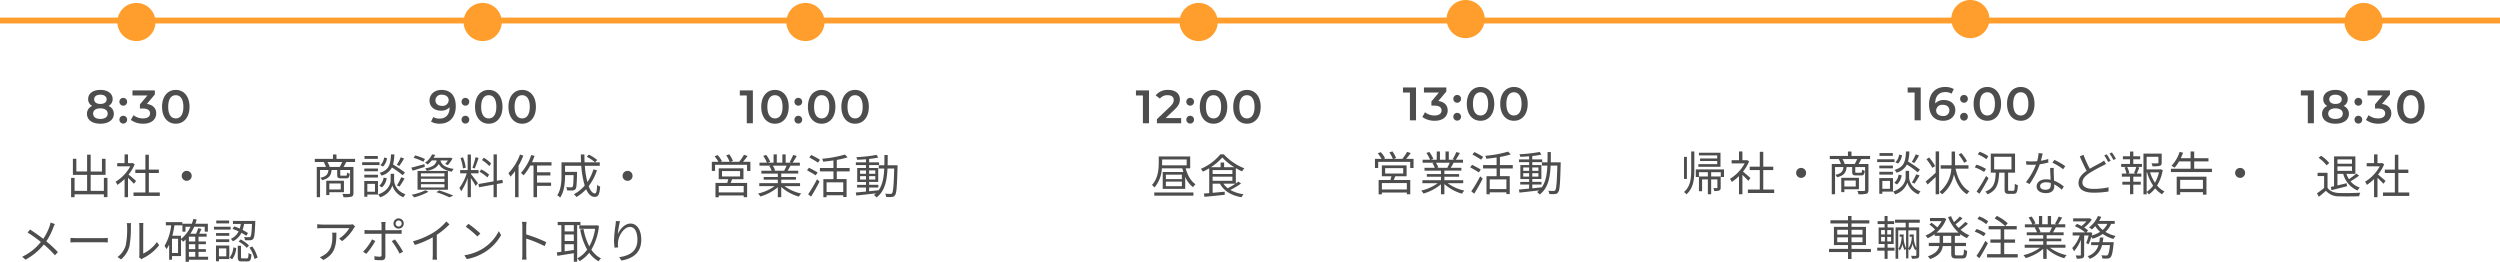 <svg xmlns="http://www.w3.org/2000/svg" width="852" height="89.216" viewBox="0 0 852 89.216">
  <g id="iview_lbox_schedule02" transform="translate(465 -16073)">
    <path id="パス_3985" data-name="パス 3985" d="M-3281,7324v852" transform="translate(-7789 12799) rotate(-90)" fill="none" stroke="#ff9e2c" stroke-width="2"/>
    <path id="パス_4867" data-name="パス 4867" d="M-47.872-3.472v2.048H-51.76V-3.472ZM-46.784-.5V-4.4h-6.032V.48h1.056V-.5ZM-51.632-9.1a8.819,8.819,0,0,0-.752-1.68h4.992a14.93,14.93,0,0,1-.832,1.68Zm8.64-1.68v-1.088h-6.336v-1.5h-1.2v1.5H-56.72v1.088h3.056a12.01,12.01,0,0,1,.752,1.68h-3.136V1.2h1.12V-8.064h2.864c-.16,1.488-.736,2.224-2.752,2.64a2.88,2.88,0,0,1,.576.832c2.336-.56,3.056-1.552,3.248-3.472h1.9v1.6c0,.992.272,1.248,1.392,1.248h1.648c.848,0,1.136-.32,1.248-1.6a2.371,2.371,0,0,1-.912-.368c-.048.944-.112,1.056-.464,1.056h-1.392c-.4,0-.464-.032-.464-.352V-8.064h3.344V-.256c0,.256-.08.336-.352.336-.288.016-1.248.032-2.288-.016a4.119,4.119,0,0,1,.4,1.152,10.306,10.306,0,0,0,2.72-.192c.512-.192.672-.576.672-1.28V-9.1h-3.376c.288-.48.608-1.072.912-1.68ZM-27.424-12.4a15.216,15.216,0,0,1-1.36,2.576l.88.368A24.473,24.473,0,0,0-26.3-12Zm-5.68.1A4.337,4.337,0,0,1-34.368-9.7l.912.448a4.856,4.856,0,0,0,1.344-2.864Zm7.12,5.12a37.757,37.757,0,0,0-4.064-2.752,15.636,15.636,0,0,0,.448-3.44h-1.152c-.16,3.392-.608,5.28-3.888,6.288a3.436,3.436,0,0,1,.672.928,5.562,5.562,0,0,0,3.536-2.768,31.55,31.55,0,0,1,3.664,2.64Zm-1.872,4.752A26.105,26.105,0,0,0-26.112-5.2l-1.152-.4a16.607,16.607,0,0,1-1.488,2.784Zm-5.952.288a5.294,5.294,0,0,0,1.6-3.12l-1.056-.224A4.592,4.592,0,0,1-34.752-2.7Zm-1.424-10.688h-4.544v.96h4.544Zm.576,2.1h-5.92v.976h5.92Zm-.544,2.16h-4.64v.944h4.64ZM-39.84-5.5h4.64v-.96h-4.64Zm3.632,2.16V-.656h-2.608V-3.344Zm1.024-.976h-4.672V1.04h1.04V.3h3.632Zm5.5-2.464h-1.184V-4.5c0,.912-.56,3.488-4.272,4.768a5.45,5.45,0,0,1,.7.96,6.366,6.366,0,0,0,4.16-4,6.35,6.35,0,0,0,3.744,4,9.826,9.826,0,0,1,.72-1.008C-29.12-1.008-29.68-3.616-29.68-4.5Zm14.528-4.544c-.384,1.456-1.344,2.256-3.952,2.72a3.25,3.25,0,0,1,.56.848c2.272-.448,3.456-1.2,4.08-2.384.592,1.152,1.76,2.176,4.48,2.656a3.364,3.364,0,0,1,.608-.96c-3.28-.48-4.176-1.648-4.528-2.88h2.56A6.5,6.5,0,0,1-12.32-10.1l.944.336A10.289,10.289,0,0,0-9.76-12.032l-.8-.24-.192.048h-5.472a10.143,10.143,0,0,0,.544-.992l-1.072-.176a6.948,6.948,0,0,1-2.416,2.864,3.01,3.01,0,0,1,.9.592,8.41,8.41,0,0,0,1.424-1.392Zm-5.392,8.1h8.016v1.12h-8.016Zm0-1.872h8.016V-4h-8.016Zm0-1.84h8.016v1.072h-8.016ZM-21.7-1.328h10.352V-7.744H-21.7Zm2.528-10.48a20.493,20.493,0,0,0-3.344-1.232l-.528.816A19.325,19.325,0,0,1-19.7-10.88Zm-.192,1.744c-1.632.448-3.312.928-4.464,1.2l.464,1.04c1.2-.384,2.7-.848,4.144-1.312Zm.336,8.9A18.322,18.322,0,0,1-23.712.368a9.251,9.251,0,0,1,.88.9,22.8,22.8,0,0,0,4.88-1.92Zm3.728.656a35.074,35.074,0,0,1,4.464,1.76L-9.52.656C-10.688.128-12.592-.56-14.32-1.12ZM3.376-10.3A12.334,12.334,0,0,0,.864-12.256l-.608.8A13.219,13.219,0,0,1,2.768-9.392ZM2.688-6.48A12.446,12.446,0,0,0,0-8.272l-.56.832A11.976,11.976,0,0,1,2.1-5.52Zm-4.624-5.952a29.556,29.556,0,0,1-1.056,3.6l.768.256a32.739,32.739,0,0,0,1.312-3.6ZM-5.264-8.864a14.539,14.539,0,0,0-.944-3.5l-.864.208a15.45,15.45,0,0,1,.864,3.552ZM-3.52-6.928H-.912v-1.12H-3.52v-5.28h-1.1v5.28h-2.56v1.12h2.24a16.453,16.453,0,0,1-2.5,4.976A7.173,7.173,0,0,1-6.832-.8,18.35,18.35,0,0,0-4.624-5.36V1.216h1.1v-6.56c.576.9,1.328,2.128,1.616,2.72l.784-.928C-1.472-4.1-3.072-6.208-3.52-6.7ZM7.392-3.648,7.216-4.736,5.328-4.4v-8.976H4.208v9.184L-.944-3.28l.192,1.1,4.96-.9V1.216h1.12v-4.5Zm5.824-9.68A17.812,17.812,0,0,1,9.264-6.976a5.977,5.977,0,0,1,.688,1.184,15.866,15.866,0,0,0,1.584-1.9V1.2H12.72V-9.536a24.759,24.759,0,0,0,1.632-3.424ZM23.952-9.584V-10.72H17.3c.32-.7.624-1.424.88-2.16l-1.136-.3a16.95,16.95,0,0,1-3.52,6.128,7.78,7.78,0,0,1,.928.8A17.535,17.535,0,0,0,16.72-9.584h1.1v10.8h1.2V-2.656h4.784v-1.12H19.024V-6.192h4.56V-7.3h-4.56V-9.584Zm12.016-3.008a16.379,16.379,0,0,1,2.832,1.92l.736-.816a15.262,15.262,0,0,0-2.864-1.824Zm2.272,4.32a15.845,15.845,0,0,1-2.048,4.32,28.859,28.859,0,0,1-.88-5.552H40.4v-1.168H35.232c-.048-.864-.064-1.76-.064-2.688H33.936c.016.912.032,1.808.1,2.688H27.36v4.464c0,2.064-.144,4.8-1.456,6.752a4.733,4.733,0,0,1,.992.8c1.44-2.08,1.68-5.3,1.68-7.536V-6.32h2.912c-.064,2.752-.144,3.76-.368,4-.1.144-.256.176-.48.176-.272,0-.96-.016-1.7-.08A2.473,2.473,0,0,1,29.28-1.1a18.462,18.462,0,0,0,1.9,0,1.238,1.238,0,0,0,.96-.464c.336-.416.432-1.76.512-5.344v-.512h-4.08V-9.5H34.1a31.461,31.461,0,0,0,1.168,6.736,12.768,12.768,0,0,1-3.68,2.96,6.7,6.7,0,0,1,.864.944,14.3,14.3,0,0,0,3.3-2.656C36.48.128,37.44,1.1,38.672,1.1c1.216,0,1.648-.784,1.872-3.5a2.812,2.812,0,0,1-1.024-.64c-.112,2.128-.3,2.96-.752,2.96-.816,0-1.552-.912-2.144-2.48A18.041,18.041,0,0,0,39.44-7.968Zm11.632.5a1.687,1.687,0,0,0-1.7,1.7,1.687,1.687,0,0,0,1.7,1.7,1.687,1.687,0,0,0,1.7-1.7A1.687,1.687,0,0,0,49.872-7.776Zm-92.848,18.96-.784-.752a7.9,7.9,0,0,1-1.12.1h-9.184a13.578,13.578,0,0,1-1.824-.144V11.84a17.878,17.878,0,0,1,1.824-.1h9.12a10.869,10.869,0,0,1-3.5,3.584l1.056.848a15.426,15.426,0,0,0,3.984-4.416C-43.3,11.584-43.088,11.344-42.976,11.184ZM-49.36,13.3H-50.8a9.619,9.619,0,0,1,.064,1.152c0,2.672-.352,4.944-2.832,6.464a5.511,5.511,0,0,1-1.44.72l1.184.96C-49.744,20.56-49.36,17.632-49.36,13.3Zm20.192-3.12A1.018,1.018,0,0,1-28.16,9.152a1.035,1.035,0,0,1,1.04,1.024A1.024,1.024,0,0,1-28.16,11.2,1.007,1.007,0,0,1-29.168,10.176Zm-.736,0A1.738,1.738,0,0,0-28.16,11.92a1.741,1.741,0,0,0,1.76-1.744,1.765,1.765,0,0,0-1.76-1.76A1.762,1.762,0,0,0-29.9,10.176Zm-2.672-.512h-1.5a5.8,5.8,0,0,1,.112,1.136v1.648h-4.448a11.968,11.968,0,0,1-1.36-.08v1.344c.432-.032.88-.048,1.36-.048h4.448V20.88c0,.416-.192.608-.624.608a11.381,11.381,0,0,1-1.84-.192l.112,1.28c.64.064,1.6.112,2.272.112.96,0,1.376-.432,1.376-1.28V13.664h4.24c.384,0,.864,0,1.3.032V12.368a12.277,12.277,0,0,1-1.312.08h-4.224V10.816A7.581,7.581,0,0,1-32.576,9.664Zm3.168,5.936-1.088.576a26.583,26.583,0,0,1,2.672,4.256l1.184-.656A34.324,34.324,0,0,0-29.408,15.6Zm-6.688.528-1.12-.544a17.083,17.083,0,0,1-3.056,4.192l1.1.736A23.189,23.189,0,0,0-36.1,16.128Zm12.848.1.64,1.248a31.6,31.6,0,0,0,6.1-2.608v5.92a14.842,14.842,0,0,1-.1,1.712h1.568a12.074,12.074,0,0,1-.1-1.712V14.032a26.176,26.176,0,0,0,4.32-3.568l-1.072-.992a19.064,19.064,0,0,1-4.368,3.76A26.449,26.449,0,0,1-23.248,16.224Zm18.88-5.952-.912.976A33.23,33.23,0,0,1-1.3,14.592l1.008-1.008A35.036,35.036,0,0,0-4.368,10.272Zm-1.376,10.72L-4.9,22.3a17.538,17.538,0,0,0,6.288-2.48,15.986,15.986,0,0,0,5.376-5.7L6,12.768A15.072,15.072,0,0,1,.656,18.656,16.521,16.521,0,0,1-5.744,20.992Zm19.76-.4A14.1,14.1,0,0,1,13.9,22.48h1.552c-.064-.528-.1-1.392-.1-1.888,0-.464,0-2.88-.016-5.28a41.947,41.947,0,0,1,6.288,2.576l.544-1.36a51.139,51.139,0,0,0-6.832-2.64V11.28c0-.48.064-1.168.112-1.664H13.888a10.1,10.1,0,0,1,.128,1.664Zm17.536-7.744h-3.12V10.72h3.12Zm-3.12,4.368h3.12v1.968c-1.072.16-2.144.32-3.12.448Zm3.12-1.088h-3.12V13.9h3.12Zm2.272-5.408v-1.1h-7.76v1.1h1.248v9.072c-.576.08-1.1.144-1.552.192l.208,1.2c1.52-.256,3.568-.56,5.584-.9v2.9H32.7V10.72Zm5.536.032-.224.048H33.424v1.168h5.392a17.554,17.554,0,0,1-1.984,5.984,20.608,20.608,0,0,1-1.968-5.92l-1.136.208a22.283,22.283,0,0,0,2.384,6.832,9.761,9.761,0,0,1-3.36,2.96,4.57,4.57,0,0,1,.784.96A11.419,11.419,0,0,0,36.8,20.144a10.009,10.009,0,0,0,3.184,2.9,4.958,4.958,0,0,1,.848-.976,8.887,8.887,0,0,1-3.3-2.976,19.459,19.459,0,0,0,2.592-8.112ZM47.3,9.376l-1.408-.048c-.032.432-.064.9-.128,1.376a42.28,42.28,0,0,0-.5,5.168,19.485,19.485,0,0,0,.176,2.544l1.232-.1a7.457,7.457,0,0,1-.032-1.968c.192-2.1,2.048-5.008,4.048-5.008,1.68,0,2.544,1.824,2.544,4.352,0,4.016-2.72,5.44-6.192,5.952l.752,1.152c3.968-.72,6.752-2.672,6.752-7.12,0-3.36-1.52-5.488-3.648-5.488-2.032,0-3.7,2-4.352,3.632A29.705,29.705,0,0,1,47.3,9.376Z" transform="translate(-301 16139)" fill="#4d4d4d"/>
    <path id="パス_4869" data-name="パス 4869" d="M-20.552-.432h-8.5V-2.608h8.5ZM-27.944-7.7h6.16v1.84h-6.16Zm7.312,2.768v-3.7h-8.432v3.7H-25.8c-.1.416-.24.88-.352,1.28h-4.016v4.88h1.12V.624h8.5v.592h1.168V-3.648h-5.632c.176-.4.352-.832.512-1.28Zm-.144-5.936a24.768,24.768,0,0,0,1.552-1.968l-1.232-.416a15.422,15.422,0,0,1-1.632,2.384H-25l.784-.3a10.622,10.622,0,0,0-1.248-2.24l-1.04.352a11.88,11.88,0,0,1,1.184,2.192h-3.12l.48-.224a9.942,9.942,0,0,0-1.488-2.08l-1.008.448a13.033,13.033,0,0,1,1.3,1.856h-2.256v3.12h1.1v-2.1H-19.4v2.1h1.136v-3.12ZM-5.928-9.536a14.627,14.627,0,0,1-.816,1.664l.16.048h-3.76l.512-.112a6.779,6.779,0,0,0-.8-1.6Zm4.592,6.96V-3.584H-7.752V-4.768h5.008V-5.68H-7.752V-6.848H-1.96v-.976H-5.592c.32-.48.672-1.1.992-1.712h3.2V-10.56H-3.88a22.373,22.373,0,0,0,1.408-2.3l-1.216-.32A18.152,18.152,0,0,1-4.9-10.752l.592.192H-6.248v-2.832h-1.12v2.832h-1.9v-2.832h-1.1v2.832h-1.968l.816-.3a11.028,11.028,0,0,0-1.36-2.352l-1.008.336a12.472,12.472,0,0,1,1.264,2.32h-2.544v1.024h3.9l-.56.112a6.718,6.718,0,0,1,.784,1.6h-3.488v.976H-8.92V-5.68h-4.816v.912H-8.92v1.184h-6.32v1.008h5.232A15.42,15.42,0,0,1-15.656-.048,5.1,5.1,0,0,1-14.888.96,16.079,16.079,0,0,0-8.92-2.192V1.216h1.168V-2.272a15.1,15.1,0,0,0,6.016,3.28,4.278,4.278,0,0,1,.8-1.056A14.639,14.639,0,0,1-6.648-2.576Zm6.8-8.96a29.239,29.239,0,0,0-2.992-1.648l-.656.848c.976.528,2.3,1.3,2.96,1.76Zm-.816,4.32c-.7-.448-2.032-1.152-2.96-1.616l-.656.864c.976.512,2.288,1.28,2.944,1.728ZM2.408,1.008A58.045,58.045,0,0,0,5.3-4.128L4.44-4.912A46.206,46.206,0,0,1,1.416.208ZM13.384-.56H7.7v-3.3h5.68ZM15.56-7.584V-8.736H11.176V-11.5a25.588,25.588,0,0,0,3.7-.9l-.928-.928A39.347,39.347,0,0,1,6.2-11.9,7.447,7.447,0,0,1,6.536-10.9c1.136-.112,2.336-.256,3.5-.432v2.592H5.432v1.152H10.04V-4.96H6.6V1.216H7.7V.544h5.68v.592H14.52v-6.1H11.176V-7.584Zm3.552,2.768V-5.984h2.016v1.168Zm0-3.1h2.016v1.152H19.112Zm5.184,0v1.152H22.2V-7.92Zm0,3.1H22.2V-5.984h2.1ZM28.5-9.68c.032-1.12.032-2.3.032-3.5h-1.12c0,1.216,0,2.384-.032,3.5h-1.9v1.12h1.872C27.208-5.568,26.776-2.992,25.4-1.1v-.064c-1.072.128-2.16.24-3.2.336V-2.1h3.136v-.912H22.2v-.976h3.1V-8.736H22.2V-9.744h3.392v-.928H22.2V-11.84a30.576,30.576,0,0,0,3.12-.464l-.592-.912a49.991,49.991,0,0,1-6.9.784,3.543,3.543,0,0,1,.288.88c.944-.032,1.984-.1,3.008-.176v1.056H17.672v.928h3.456v1.008H18.136v4.752h2.992v.976H18.1V-2.1h3.024V-.72c-1.312.128-2.512.24-3.472.32L17.832.64C19.624.448,22.1.176,24.52-.112a6.147,6.147,0,0,1-.688.56,4.043,4.043,0,0,1,.88.848c2.816-2.112,3.552-5.6,3.744-9.856h2.288c-.16,5.808-.352,7.92-.72,8.384a.606.606,0,0,1-.576.256c-.3,0-1.008-.016-1.776-.08a3.224,3.224,0,0,1,.336,1.12,11.038,11.038,0,0,0,1.936,0A1.262,1.262,0,0,0,31.016.528c.544-.672.688-2.9.864-9.6,0-.16.016-.608.016-.608Z" transform="translate(-191 16139)" fill="#4d4d4d"/>
    <path id="パス_4870" data-name="パス 4870" d="M1.376.688H14.72V-.4H1.376Zm9.408-5.632H5.328v-1.52h5.456Zm0,2.4H5.328V-4.1h5.456Zm-6.736-9.1h8.368v1.984H4.032c.016-.272.016-.528.016-.768Zm9.568,3.024v-4.048H2.9v2.224c0,2.208-.272,5.28-2.32,7.5a4.017,4.017,0,0,1,.88.848A11.017,11.017,0,0,0,3.968-8.624h6.976c.1.432.224.848.352,1.248H4.256v5.744H11.92V-5.744a8.4,8.4,0,0,0,2.672,3.536,4.724,4.724,0,0,1,.848-1.008C13.872-4.208,12.7-6.3,12.08-8.624ZM29.04-3.408a23.474,23.474,0,0,1-2.624,1.552A6.079,6.079,0,0,1,24.96-3.408ZM21.264-5.792H28v1.408H21.264Zm0-2.256H28V-6.7H21.264Zm3.92-.976v-1.584h-1.2v1.584h-3.3a17.945,17.945,0,0,0,3.872-3.312,18.635,18.635,0,0,0,4.08,3.312Zm4.864,4.9c-.256.192-.56.416-.88.64V-8.7A22.625,22.625,0,0,0,31.3-7.6a7.916,7.916,0,0,1,.768-1.04,18.6,18.6,0,0,1-6.992-4.768H23.9a17.3,17.3,0,0,1-6.656,4.944,4.748,4.748,0,0,1,.7.96A19.821,19.821,0,0,0,20.1-8.656V-.192c-.672.064-1.28.112-1.808.16l.176,1.1C20.288.912,22.9.656,25.392.384L25.376-.672l-4.112.384v-3.12h2.5C25.12-.864,27.664.624,31.1,1.216a4.55,4.55,0,0,1,.72-1.024A12.572,12.572,0,0,1,27.3-1.264,29.667,29.667,0,0,0,30.944-3.44Z" transform="translate(-73 16139)" fill="#4d4d4d"/>
    <path id="パス_4871" data-name="パス 4871" d="M-20.552-.432h-8.5V-2.608h8.5ZM-27.944-7.7h6.16v1.84h-6.16Zm7.312,2.768v-3.7h-8.432v3.7H-25.8c-.1.416-.24.88-.352,1.28h-4.016v4.88h1.12V.624h8.5v.592h1.168V-3.648h-5.632c.176-.4.352-.832.512-1.28Zm-.144-5.936a24.768,24.768,0,0,0,1.552-1.968l-1.232-.416a15.422,15.422,0,0,1-1.632,2.384H-25l.784-.3a10.622,10.622,0,0,0-1.248-2.24l-1.04.352a11.88,11.88,0,0,1,1.184,2.192h-3.12l.48-.224a9.942,9.942,0,0,0-1.488-2.08l-1.008.448a13.033,13.033,0,0,1,1.3,1.856h-2.256v3.12h1.1v-2.1H-19.4v2.1h1.136v-3.12ZM-5.928-9.536a14.627,14.627,0,0,1-.816,1.664l.16.048h-3.76l.512-.112a6.779,6.779,0,0,0-.8-1.6Zm4.592,6.96V-3.584H-7.752V-4.768h5.008V-5.68H-7.752V-6.848H-1.96v-.976H-5.592c.32-.48.672-1.1.992-1.712h3.2V-10.56H-3.88a22.373,22.373,0,0,0,1.408-2.3l-1.216-.32A18.152,18.152,0,0,1-4.9-10.752l.592.192H-6.248v-2.832h-1.12v2.832h-1.9v-2.832h-1.1v2.832h-1.968l.816-.3a11.028,11.028,0,0,0-1.36-2.352l-1.008.336a12.472,12.472,0,0,1,1.264,2.32h-2.544v1.024h3.9l-.56.112a6.718,6.718,0,0,1,.784,1.6h-3.488v.976H-8.92V-5.68h-4.816v.912H-8.92v1.184h-6.32v1.008h5.232A15.42,15.42,0,0,1-15.656-.048,5.1,5.1,0,0,1-14.888.96,16.079,16.079,0,0,0-8.92-2.192V1.216h1.168V-2.272a15.1,15.1,0,0,0,6.016,3.28,4.278,4.278,0,0,1,.8-1.056A14.639,14.639,0,0,1-6.648-2.576Zm6.8-8.96a29.239,29.239,0,0,0-2.992-1.648l-.656.848c.976.528,2.3,1.3,2.96,1.76Zm-.816,4.32c-.7-.448-2.032-1.152-2.96-1.616l-.656.864c.976.512,2.288,1.28,2.944,1.728ZM2.408,1.008A58.045,58.045,0,0,0,5.3-4.128L4.44-4.912A46.206,46.206,0,0,1,1.416.208ZM13.384-.56H7.7v-3.3h5.68ZM15.56-7.584V-8.736H11.176V-11.5a25.588,25.588,0,0,0,3.7-.9l-.928-.928A39.347,39.347,0,0,1,6.2-11.9,7.447,7.447,0,0,1,6.536-10.9c1.136-.112,2.336-.256,3.5-.432v2.592H5.432v1.152H10.04V-4.96H6.6V1.216H7.7V.544h5.68v.592H14.52v-6.1H11.176V-7.584Zm3.552,2.768V-5.984h2.016v1.168Zm0-3.1h2.016v1.152H19.112Zm5.184,0v1.152H22.2V-7.92Zm0,3.1H22.2V-5.984h2.1ZM28.5-9.68c.032-1.12.032-2.3.032-3.5h-1.12c0,1.216,0,2.384-.032,3.5h-1.9v1.12h1.872C27.208-5.568,26.776-2.992,25.4-1.1v-.064c-1.072.128-2.16.24-3.2.336V-2.1h3.136v-.912H22.2v-.976h3.1V-8.736H22.2V-9.744h3.392v-.928H22.2V-11.84a30.576,30.576,0,0,0,3.12-.464l-.592-.912a49.991,49.991,0,0,1-6.9.784,3.543,3.543,0,0,1,.288.88c.944-.032,1.984-.1,3.008-.176v1.056H17.672v.928h3.456v1.008H18.136v4.752h2.992v.976H18.1V-2.1h3.024V-.72c-1.312.128-2.512.24-3.472.32L17.832.64C19.624.448,22.1.176,24.52-.112a6.147,6.147,0,0,1-.688.56,4.043,4.043,0,0,1,.88.848c2.816-2.112,3.552-5.6,3.744-9.856h2.288c-.16,5.808-.352,7.92-.72,8.384a.606.606,0,0,1-.576.256c-.3,0-1.008-.016-1.776-.08a3.224,3.224,0,0,1,.336,1.12,11.038,11.038,0,0,0,1.936,0A1.262,1.262,0,0,0,31.016.528c.544-.672.688-2.9.864-9.6,0-.16.016-.608.016-.608Z" transform="translate(35 16138)" fill="#4d4d4d"/>
    <path id="パス_4872" data-name="パス 4872" d="M-85.656-12.944H-93v.912h6.224v1.04h-5.84v.864h5.84v1.056h-6.416v.912h7.536ZM-97.1-11.536h-.992v7.52h.992Zm1.456,4.544c0,2.848-.24,5.472-2.448,7.44a4.055,4.055,0,0,1,.864.768c2.352-2.16,2.656-5.056,2.656-8.208v-6.384H-95.64Zm5.68,2.128H-93V-6.32h3.04Zm-4.112-2.4v2.592H-93V.16h1.072V-3.872h1.968V1.216h1.12V-3.872h2.128V-1.1c0,.144-.032.192-.192.208-.16,0-.608,0-1.184-.016A3.324,3.324,0,0,1-87.784.1,4.384,4.384,0,0,0-86.056-.1c.384-.176.464-.464.464-.992V-4.864H-88.84V-6.32h3.28v1.648h1.1V-7.264Zm18.64,2.928c-.4-.352-1.808-1.584-2.56-2.176A14.378,14.378,0,0,0-75.912-10l-.672-.448-.208.048h-1.392v-2.976h-1.168V-10.4h-2.512v1.088h4.448a13.879,13.879,0,0,1-5.008,5.248A5.383,5.383,0,0,1-81.8-2.992a15.108,15.108,0,0,0,2.448-2V1.216h1.168V-5.408c.72.672,1.6,1.568,2.016,2.032ZM-71.08-.4V-7.04h3.408V-8.192H-71.08v-5.072h-1.184v5.072h-3.424V-7.04h3.424V-.4h-4.048V.768h8.96V-.4Zm12.9-7.376a1.687,1.687,0,0,0-1.7,1.7,1.687,1.687,0,0,0,1.7,1.7,1.687,1.687,0,0,0,1.7-1.7A1.687,1.687,0,0,0-58.184-7.776Zm18.624,4.3v2.048h-3.888V-3.472ZM-38.472-.5V-4.4H-44.5V.48h1.056V-.5ZM-43.32-9.1a8.819,8.819,0,0,0-.752-1.68h4.992a14.93,14.93,0,0,1-.832,1.68Zm8.64-1.68v-1.088h-6.336v-1.5h-1.2v1.5h-6.192v1.088h3.056A12.01,12.01,0,0,1-44.6-9.1h-3.136V1.2h1.12V-8.064h2.864c-.16,1.488-.736,2.224-2.752,2.64a2.88,2.88,0,0,1,.576.832c2.336-.56,3.056-1.552,3.248-3.472h1.9v1.6c0,.992.272,1.248,1.392,1.248h1.648c.848,0,1.136-.32,1.248-1.6a2.371,2.371,0,0,1-.912-.368c-.048.944-.112,1.056-.464,1.056h-1.392c-.4,0-.464-.032-.464-.352V-8.064h3.344V-.256c0,.256-.08.336-.352.336-.288.016-1.248.032-2.288-.016a4.119,4.119,0,0,1,.4,1.152,10.306,10.306,0,0,0,2.72-.192c.512-.192.672-.576.672-1.28V-9.1H-38.6c.288-.48.608-1.072.912-1.68ZM-19.112-12.4a15.216,15.216,0,0,1-1.36,2.576l.88.368A24.473,24.473,0,0,0-17.992-12Zm-5.68.1A4.337,4.337,0,0,1-26.056-9.7l.912.448A4.856,4.856,0,0,0-23.8-12.112Zm7.12,5.12a37.757,37.757,0,0,0-4.064-2.752,15.636,15.636,0,0,0,.448-3.44H-22.44c-.16,3.392-.608,5.28-3.888,6.288a3.436,3.436,0,0,1,.672.928A5.562,5.562,0,0,0-22.12-8.928a31.55,31.55,0,0,1,3.664,2.64Zm-1.872,4.752A26.105,26.105,0,0,0-17.8-5.2l-1.152-.4A16.607,16.607,0,0,1-20.44-2.816Zm-5.952.288a5.294,5.294,0,0,0,1.6-3.12l-1.056-.224A4.592,4.592,0,0,1-26.44-2.7ZM-26.92-12.832h-4.544v.96h4.544Zm.576,2.1h-5.92v.976h5.92Zm-.544,2.16h-4.64v.944h4.64ZM-31.528-5.5h4.64v-.96h-4.64Zm3.632,2.16V-.656H-30.5V-3.344Zm1.024-.976h-4.672V1.04h1.04V.3h3.632Zm5.5-2.464h-1.184V-4.5c0,.912-.56,3.488-4.272,4.768a5.45,5.45,0,0,1,.7.96,6.366,6.366,0,0,0,4.16-4,6.35,6.35,0,0,0,3.744,4A9.826,9.826,0,0,1-17.5.224c-3.312-1.232-3.872-3.84-3.872-4.72ZM-1.64-10.1a18.1,18.1,0,0,0-1.952-2.752l-.9.512A20.411,20.411,0,0,1-2.584-9.5Zm-10.848,1.68a17.934,17.934,0,0,0-2.064-2.9l-.928.576a17.707,17.707,0,0,1,2.016,2.96Zm.16,2.3c-1.232,1.168-2.56,2.3-3.408,2.992l.672,1.008c.816-.736,1.792-1.648,2.736-2.56V1.2h1.168V-13.408h-1.168ZM-1.144-7.52V-8.688H-5.736c.016-.336.016-.656.016-.976v-3.7H-6.888v3.7c0,.32,0,.64-.016.976h-3.712V-7.52h3.632A11.162,11.162,0,0,1-11.064.448a5.7,5.7,0,0,1,.96.752,11.348,11.348,0,0,0,4-6.72c.88,3.008,2.288,5.392,4.432,6.72A4.641,4.641,0,0,1-.808.208c-2.48-1.36-3.968-4.24-4.736-7.728Zm6.768-4.224A11.5,11.5,0,0,0,2.648-13.28l-.64.88a11.564,11.564,0,0,1,2.944,1.664Zm-.8,4.32A14.024,14.024,0,0,0,1.608-8.88l-.624.912A14.2,14.2,0,0,1,4.184-6.4Zm.032,2.4A47.188,47.188,0,0,1,1.608.272L2.6,1.04C3.608-.48,4.792-2.544,5.7-4.288Zm2.752-6.528h5.9V-7.28h-5.9ZM12.824.032c-.4,0-.464-.1-.464-.576V-6.16h2.368v-6.5H6.456v6.5h1.7C7.992-2.88,7.56-.832,4.616.272a3.774,3.774,0,0,1,.72.96C8.552-.08,9.144-2.464,9.32-6.16h1.84V-.528c0,1.232.3,1.6,1.488,1.6h1.568c1.056,0,1.36-.624,1.472-2.992a2.919,2.919,0,0,1-1.04-.464C14.6-.336,14.52.032,14.12.032ZM24.152-12.7l-1.408-.128a13.273,13.273,0,0,1-.5,2.768c-.624.048-1.232.08-1.808.08a15.092,15.092,0,0,1-1.952-.112l.08,1.2c.608.032,1.28.048,1.872.048.464,0,.944-.016,1.424-.048A23.677,23.677,0,0,1,18.44-2.912l1.232.64A28.3,28.3,0,0,0,23.16-9.024a21.7,21.7,0,0,0,2.912-.592l-.032-1.2a15.463,15.463,0,0,1-2.512.592C23.784-11.152,24.008-12.128,24.152-12.7Zm-.88,11.1c0-.736.8-1.28,1.968-1.28a5.547,5.547,0,0,1,1.648.24c.016.272.016.512.016.72,0,.88-.448,1.584-1.776,1.584C23.88-.336,23.272-.848,23.272-1.6Zm4.656-6.16H26.68c.032,1.136.112,2.72.176,4.032a7.14,7.14,0,0,0-1.568-.16c-1.808,0-3.2.928-3.2,2.4,0,1.584,1.44,2.3,3.2,2.3,1.984,0,2.8-1.04,2.8-2.32,0-.192,0-.416-.016-.672a11.959,11.959,0,0,1,2.592,1.84l.688-1.088a10.977,10.977,0,0,0-3.328-1.984c-.032-.992-.1-2.032-.112-2.624C27.9-6.608,27.9-7.1,27.928-7.76Zm3.2.432.72-1.056a24.168,24.168,0,0,0-3.728-2.128l-.656.976A18.736,18.736,0,0,1,31.128-7.328Zm6.928-4.912-1.264.528c.752,1.728,1.6,3.6,2.336,4.928C37.4-5.6,36.36-4.3,36.36-2.64c0,2.4,2.16,3.3,5.168,3.3a29.6,29.6,0,0,0,5.056-.4L46.6-1.168a23.807,23.807,0,0,1-5.12.544c-2.528,0-3.792-.832-3.792-2.16,0-1.216.9-2.272,2.384-3.232A46.623,46.623,0,0,1,44.5-8.464c.464-.24.864-.448,1.216-.656l-.64-1.168a9.992,9.992,0,0,1-1.136.752c-.88.5-2.336,1.2-3.744,2.048A36.474,36.474,0,0,1,38.056-12.24Zm7.936-.16-.864.368A16.532,16.532,0,0,1,46.44-9.808l.864-.384A22.947,22.947,0,0,0,45.992-12.4Zm1.76-.64-.848.352a16.251,16.251,0,0,1,1.344,2.208l.848-.384A18.6,18.6,0,0,0,47.752-13.04Zm8.128,7.2H53.112l.56-.16a7.767,7.767,0,0,0-.736-2.112h3.12a18.212,18.212,0,0,1-.784,2.1Zm-.848-4.88h2.336v-1.024H55.032V-13.36h-1.12v1.616H51.48v1.024h2.432v1.584H50.9v1.024h1.9l-.784.208A8.842,8.842,0,0,1,52.7-5.84H51.128V-4.8h2.784v1.728H51.288v1.008h2.624V1.184h1.12V-2.064h2.544V-3.072H55.032V-4.8h2.752V-5.84H56.2c.272-.56.592-1.328.88-2.064l-.768-.208h1.664V-9.136H55.032Zm4.544,4.448h.144a15.827,15.827,0,0,0,2.064,4.528A8.773,8.773,0,0,1,59.576.4Zm4.208,0a13.2,13.2,0,0,1-1.376,3.536,14.107,14.107,0,0,1-1.68-3.536Zm.544-1.04-.208.048H59.576v-4.3h4.016V-9.6c0,.192-.064.24-.32.256a20.545,20.545,0,0,1-2.064,0,3.417,3.417,0,0,1,.368,1.024,9.453,9.453,0,0,0,2.5-.176c.512-.176.624-.5.624-1.088v-3.072H58.488V1.232h1.088V.464a4.289,4.289,0,0,1,.752.784A9.368,9.368,0,0,0,62.472-.816,8.847,8.847,0,0,0,64.84,1.216a5.28,5.28,0,0,1,.816-.96,8.012,8.012,0,0,1-2.528-2.032A14.73,14.73,0,0,0,65.064-7.04ZM78.76-3.7V-.64H71V-3.7ZM69.816,1.376H71V.48h7.76v.864h1.2V-4.8H69.816Zm5.968-8.864V-10h4.864v-1.088H75.784v-2.3H74.552v2.3H71.208a19.244,19.244,0,0,0,.784-1.872l-1.184-.272A12.367,12.367,0,0,1,68.04-8.5c.3.16.832.48,1.072.64A12.941,12.941,0,0,0,70.632-10h3.92v2.512h-6.7v1.12H81.832v-1.12Zm15.648-.288a1.687,1.687,0,0,0-1.7,1.7,1.687,1.687,0,0,0,1.7,1.7,1.687,1.687,0,0,0,1.7-1.7A1.687,1.687,0,0,0,91.432-7.776Zm-137.3,25.312V15.888H-42.2v1.648Zm0-4.224H-42.2v1.632h-3.664Zm8.608,0v1.632H-41V13.312Zm0,4.224H-41V15.888h3.744Zm2.864,2.288H-41V18.512h4.928V12.32H-41V11.152h6.064V10.064H-41V8.624h-1.2v1.44h-5.984v1.088H-42.2V12.32H-47v6.192h4.8v1.312h-6.464V20.9H-42.2v2.368H-41V20.9h6.608Zm3.472-4.08h1.3v1.52h-1.3Zm0-2.336h1.3V14.9h-1.3Zm3.408,1.488h-1.312V13.408h1.312Zm0,2.368h-1.312v-1.52h1.312Zm-1.2.9h2.08V12.512h-2.08V11.36h2.24V10.352h-2.24V8.624h-1.024v1.728H-32.1V11.36h2.368v1.152h-2.032V18.16h2.032v1.248h-2.512v1.024h2.512v2.8h1.024v-2.8h2.352V19.408h-2.352Zm9.808,1.36a8.755,8.755,0,0,1-.848-4.608h-1.456v.768h.752A7.824,7.824,0,0,1-21.624,19.7V13.5h2.72Zm1.168-8.608V9.872h-8.432v1.04h3.632V12.5h-3.456V23.184h.912V13.5h2.672v6.128a9.587,9.587,0,0,1-.8-4.72H-24.6v.768h.7c-.16,1.856-.5,3.36-1.136,4.08a1.923,1.923,0,0,1,.464.608,5.212,5.212,0,0,0,.944-2.224,6.486,6.486,0,0,0,.736,2.112,2.5,2.5,0,0,1,.48-.416v3.232h.784v-3.28a1.707,1.707,0,0,1,.432.544,5.425,5.425,0,0,0,1.024-2.368,5.929,5.929,0,0,0,.912,2.32,3.645,3.645,0,0,1,.352-.336v1.984c0,.192-.064.256-.24.256-.208.016-.864.016-1.568-.016a4.769,4.769,0,0,1,.32.992,6.222,6.222,0,0,0,1.984-.176c.368-.176.48-.48.48-1.056V12.5H-21.5V10.912Zm10.72,6.848H-9.8V15.376h2.784Zm3.072-2.384v-.608A10.179,10.179,0,0,0-1.656,16.16a4.905,4.905,0,0,1,.816-.992,10.4,10.4,0,0,1-2.992-1.856A25.683,25.683,0,0,0-1.32,11.248l-.9-.64A19.681,19.681,0,0,1-4.5,12.672a12.822,12.822,0,0,1-1.04-1.232A21.212,21.212,0,0,0-3.192,9.424l-.9-.64a20.527,20.527,0,0,1-1.968,1.9A11.86,11.86,0,0,1-7.064,8.672l-1.024.3a13.788,13.788,0,0,0,3.568,5.3h-7.52a11.164,11.164,0,0,0,3.328-4.64L-9.5,9.248-9.7,9.3h-4.56v1.056H-10.3a11.208,11.208,0,0,1-1.488,2.112A22.249,22.249,0,0,0-13.72,10.9l-.736.624a16.96,16.96,0,0,1,1.92,1.68,11.066,11.066,0,0,1-3.248,2.08,6.436,6.436,0,0,1,.736.9,13.11,13.11,0,0,0,2.384-1.408v.608h1.68V17.76h-3.68v1.1h3.552c-.288,1.328-1.2,2.592-3.872,3.488a4.643,4.643,0,0,1,.752.944c3.136-1.088,4.08-2.72,4.336-4.432h2.88v2.56c0,1.312.352,1.664,1.7,1.664h2.1c1.168,0,1.5-.56,1.616-2.592A3.278,3.278,0,0,1-2.68,20c-.064,1.712-.144,2.032-.64,2.032H-5.144c-.544,0-.64-.1-.64-.592V18.864h3.792v-1.1H-5.784V15.376Zm9.52-4.96a11.346,11.346,0,0,0-3.04-1.68l-.64.88a11.04,11.04,0,0,1,2.992,1.776Zm-.848,4.1a13.468,13.468,0,0,0-3.12-1.472l-.624.9A13.856,13.856,0,0,1,4.072,15.52ZM4.6,17.088a47.743,47.743,0,0,1-3.024,5.12l.992.8c.944-1.488,2.064-3.456,2.9-5.136ZM11.032,21.6V17.728h3.7v-1.12h-3.7v-3.44H15.3v-1.12H11.432l.8-.976a16.524,16.524,0,0,0-3.7-2.5l-.768.9a15.21,15.21,0,0,1,3.6,2.576H5.72v1.12h4.1v3.44H6.328v1.12H9.816V21.6H5.192v1.136H15.64V21.6ZM27.32,12.464a14.627,14.627,0,0,1-.816,1.664l.16.048H22.9l.512-.112a6.779,6.779,0,0,0-.8-1.6Zm4.592,6.96V18.416H25.5V17.232H30.5V16.32H25.5V15.152h5.792v-.976H27.656c.32-.48.672-1.1.992-1.712h3.2V11.44h-2.48a22.373,22.373,0,0,0,1.408-2.3l-1.216-.32a18.152,18.152,0,0,1-1.216,2.432l.592.192H27V8.608H25.88V11.44h-1.9V8.608h-1.1V11.44H20.9l.816-.3a11.028,11.028,0,0,0-1.36-2.352l-1.008.336a12.472,12.472,0,0,1,1.264,2.32H18.072v1.024h3.9l-.56.112a6.718,6.718,0,0,1,.784,1.6H18.712v.976h5.616V16.32H19.512v.912h4.816v1.184h-6.32v1.008H23.24a15.42,15.42,0,0,1-5.648,2.528,5.1,5.1,0,0,1,.768,1.008,16.079,16.079,0,0,0,5.968-3.152v3.408H25.5V19.728a15.1,15.1,0,0,0,6.016,3.28,4.278,4.278,0,0,1,.8-1.056A14.639,14.639,0,0,1,26.6,19.424ZM46.168,11.3a6.007,6.007,0,0,1-1.552,2.064A7.1,7.1,0,0,1,42.808,11.3Zm-6.4,6.944a13.854,13.854,0,0,0,.944-2.5,4.475,4.475,0,0,1,.432.624,12.505,12.505,0,0,0,3.488-1.632,11.485,11.485,0,0,0,3.632,1.7,5.275,5.275,0,0,1,.752-1.024,10.611,10.611,0,0,1-3.472-1.392,7.429,7.429,0,0,0,1.92-2.72H48.7V10.288H43.384a12.7,12.7,0,0,0,.736-1.376l-1.136-.3a9.832,9.832,0,0,1-3.04,3.9,7.549,7.549,0,0,1,.976.688,12.765,12.765,0,0,0,1.152-1.136,9.124,9.124,0,0,0,1.648,1.952,10.6,10.6,0,0,1-2.864,1.232c.08-.288.16-.576.24-.848l-.72-.256-.176.064H39.016l.608-.688a9.191,9.191,0,0,0-1.344-.96,11.978,11.978,0,0,0,2.608-2.72l-.768-.48-.208.048H34.536v1.04h4.528a11.255,11.255,0,0,1-1.68,1.584c-.512-.272-1.056-.528-1.552-.736l-.736.768a16.329,16.329,0,0,1,3.552,2.144H34.36v1.04h2.416A12.056,12.056,0,0,1,34.2,19.536a6.293,6.293,0,0,1,.624,1.1A12.814,12.814,0,0,0,37.16,16.7V21.84c0,.176-.064.224-.256.24-.208,0-.832,0-1.52-.016a4.369,4.369,0,0,1,.368,1.088,6.278,6.278,0,0,0,2-.176c.4-.208.528-.528.528-1.136V15.248h1.536a16.677,16.677,0,0,1-.864,2.576Zm4.832-.7c.1-.512.176-1.04.224-1.584h-1.2c-.048.544-.112,1.072-.208,1.584H40.664v.992h2.5A5.485,5.485,0,0,1,39.448,22.3a3.865,3.865,0,0,1,.7.912,6.491,6.491,0,0,0,4.24-4.688H47.08c-.24,2.192-.48,3.088-.784,3.392a.677.677,0,0,1-.544.16c-.256,0-.9-.016-1.584-.08a3.111,3.111,0,0,1,.32,1.1,16.909,16.909,0,0,0,1.776.016,1.443,1.443,0,0,0,.992-.416c.464-.464.768-1.68,1.056-4.656.016-.192.032-.512.032-.512Z" transform="translate(207 16138)" fill="#4d4d4d"/>
    <path id="パス_4868" data-name="パス 4868" d="M-11.6-5.376V-.944h-4.5V-6.4h5.072v-5.472h-1.232v4.32H-16.1V-13.3h-1.216v5.744h-3.664v-4.32H-22.16V-6.4h4.848V-.944h-4.272V-5.376h-1.184V1.216h1.184V.224H-11.6v.96h1.216v-6.56ZM-.624-4.336c-.4-.352-1.808-1.584-2.56-2.176A14.377,14.377,0,0,0-1.1-10l-.672-.448-.208.048H-3.376v-2.976H-4.544V-10.4H-7.056v1.088h4.448A13.879,13.879,0,0,1-7.616-4.064a5.382,5.382,0,0,1,.624,1.072,15.108,15.108,0,0,0,2.448-2V1.216h1.168V-5.408c.72.672,1.6,1.568,2.016,2.032ZM3.728-.4V-7.04H7.136V-8.192H3.728v-5.072H2.544v5.072H-.88V-7.04H2.544V-.4H-1.5V.768h8.96V-.4Zm12.9-7.376a1.687,1.687,0,0,0-1.7,1.7,1.687,1.687,0,0,0,1.7,1.7,1.687,1.687,0,0,0,1.7-1.7A1.687,1.687,0,0,0,16.624-7.776ZM-28.288,10.352-29.76,9.84a9.178,9.178,0,0,1-.32,1.184,17.9,17.9,0,0,1-2.176,4.368c-1.264-.976-3.12-2.288-4.5-3.168l-.832,1.008a50.057,50.057,0,0,1,4.512,3.232,17.764,17.764,0,0,1-6.352,5.024l1.1,1.008a20.384,20.384,0,0,0,6.272-5.168,35.684,35.684,0,0,1,3.776,3.68l1.008-1.1a40.042,40.042,0,0,0-3.952-3.664,22.288,22.288,0,0,0,2.4-4.72A8.634,8.634,0,0,1-28.288,10.352Zm5.3,4.72V16.64c.5-.048,1.344-.08,2.224-.08h8.784c.72,0,1.392.064,1.712.08V15.072c-.352.032-.928.08-1.728.08h-8.768C-21.664,15.152-22.512,15.1-22.992,15.072ZM.384,21.664l.848.7A3.423,3.423,0,0,1,1.776,22a15.906,15.906,0,0,0,5.456-4.432L6.48,16.48a12.294,12.294,0,0,1-4.672,3.936V11.184A9.9,9.9,0,0,1,1.872,10H.4a7.594,7.594,0,0,1,.1,1.184v9.584A3.81,3.81,0,0,1,.384,21.664Zm-7.328-.08,1.2.816A8.942,8.942,0,0,0-2.9,18a35,35,0,0,0,.5-6.8c0-.48.064-.96.08-1.152H-3.792a5.894,5.894,0,0,1,.112,1.168,28.562,28.562,0,0,1-.48,6.432A7.594,7.594,0,0,1-6.944,21.584Zm24.32-1.744h2.16V21.5h-2.16Zm2.16-3.552h-2.16V14.656h2.16Zm0,2.624h-2.16v-1.7h2.16ZM13.68,20.224H11.616V15.36H13.68ZM23.92,21.5H20.656V19.84h2.512v-.928H20.656v-1.7h2.512v-.928H20.656V14.656h2.768V13.648H20.9c.24-.5.512-1.072.768-1.616l-1.12-.272a16.622,16.622,0,0,1-.72,1.888H17.872a15.236,15.236,0,0,0,1.3-2.368h3.6v1.68H23.84V10.24H19.584c.16-.448.3-.928.448-1.408L18.9,8.608a13.876,13.876,0,0,1-.528,1.632h-3.2v2.72h1.04V11.28H17.92a11.08,11.08,0,0,1-3.232,4.144V14.336h-2.96a29.662,29.662,0,0,0,.72-3.552h2.688V9.7H9.52v1.088h1.808a17.467,17.467,0,0,1-2.256,7.024,7.276,7.276,0,0,1,.672,1.1,10.365,10.365,0,0,0,.9-1.552v5.152h.976V21.264h3.072V15.632a7.63,7.63,0,0,1,.72.752c.288-.24.576-.48.848-.752v7.584h1.12v-.688H23.92Zm13.6-8.064a17.37,17.37,0,0,0-1.84-1.056,12.929,12.929,0,0,0,.5-2.064h2.7c-.128,2.96-.272,4.08-.544,4.368-.1.144-.24.176-.512.16-.256,0-.928,0-1.648-.064a2.575,2.575,0,0,1,.3,1.072,14.884,14.884,0,0,0,1.872.016,1.138,1.138,0,0,0,.944-.464c.4-.464.56-1.856.7-5.616.016-.144.016-.5.016-.5H32.384V10.32h2.688A10.825,10.825,0,0,1,34.7,11.9c-.64-.272-1.28-.544-1.872-.736L32.24,12a19.889,19.889,0,0,1,2.08.864,5.424,5.424,0,0,1-2.656,2.544,3.815,3.815,0,0,1,.7.832,6.3,6.3,0,0,0,2.912-2.9,16.1,16.1,0,0,1,1.648,1.024ZM34.32,16.3a12.382,12.382,0,0,1,2.8,2.16l.736-.784a11.306,11.306,0,0,0-2.848-2.08ZM31.088,9.168H26.7v.96h4.384Zm.5,2.1H25.92v.976h5.664Zm-.448,2.16H26.624v.944h4.512ZM26.624,16.5h4.512v-.96H26.624Zm3.5,2.16v2.688H27.616V18.656Zm1.024-.976H26.608v5.36h1.008V22.3h3.536Zm.976,4.672a6.794,6.794,0,0,0,1.36-3.824l-.96-.24a6.448,6.448,0,0,1-1.264,3.5Zm3.536-.3c-.464,0-.528-.064-.528-.464v-3.84h-1.1v3.84c0,1.184.288,1.5,1.472,1.5H37.28c1.008,0,1.3-.48,1.408-2.4a2.838,2.838,0,0,1-.992-.464c-.048,1.6-.128,1.824-.544,1.824Zm2.352-3.664a11.743,11.743,0,0,1,1.728,3.856l1.04-.432A10.953,10.953,0,0,0,38.976,18Z" transform="translate(-418 16139)" fill="#4d4d4d"/>
    <path id="パス_4885" data-name="パス 4885" d="M12.56-11.68v1.472H7.6V-11.68ZM7.6-7.776V-9.3h4.96v1.52ZM5.552-1.2c1.472-.352,3.424-.848,5.3-1.328l-.1-1.04C9.68-3.3,8.592-3.04,7.6-2.816V-6.752H9.568a8.444,8.444,0,0,0,4.9,5.68,3.949,3.949,0,0,1,.752-1.008,6.835,6.835,0,0,1-3.168-2.144,28.682,28.682,0,0,0,2.928-1.92l-.944-.688A22.806,22.806,0,0,1,11.52-4.944a9.007,9.007,0,0,1-.88-1.808h3.072V-12.7H6.448v10.16q-.6.144-1.1.24Zm-.736-9.232a11.57,11.57,0,0,0-2.784-2.48l-.864.7a12.031,12.031,0,0,1,2.72,2.544ZM4.224-7.12H.832V-6H3.056v4.048A26.717,26.717,0,0,1,.624-.128l.64,1.2C2.112.384,2.912-.3,3.68-.976A5.7,5.7,0,0,0,8.208.912c1.76.064,5.04.032,6.784-.032a5.414,5.414,0,0,1,.384-1.216C13.5-.208,9.952-.16,8.208-.224,6.368-.3,4.976-.848,4.224-2.016ZM24-4.336c-.4-.352-1.808-1.584-2.56-2.176A14.377,14.377,0,0,0,23.52-10l-.672-.448-.208.048H21.248v-2.976H20.08V-10.4H17.568v1.088h4.448a13.879,13.879,0,0,1-5.008,5.248,5.382,5.382,0,0,1,.624,1.072,15.108,15.108,0,0,0,2.448-2V1.216h1.168V-5.408c.72.672,1.6,1.568,2.016,2.032ZM28.352-.4V-7.04H31.76V-8.192H28.352v-5.072H27.168v5.072H23.744V-7.04h3.424V-.4H23.12V.768h8.96V-.4Z" transform="translate(324 16139)" fill="#4d4d4d"/>
    <path id="パス_4873" data-name="パス 4873" d="M4.48-11.36c-2.288,0-4.1,1.408-4.1,3.632,0,2.1,1.648,3.44,3.856,3.44A3.824,3.824,0,0,0,7.232-5.456v.016c0,2.544-1.328,3.856-3.44,3.856a3.809,3.809,0,0,1-2.128-.544L.9-.56A5.614,5.614,0,0,0,3.84.16c3.248,0,5.488-2.112,5.488-5.952C9.328-9.392,7.536-11.36,4.48-11.36Zm.16,5.44c-1.36,0-2.24-.736-2.24-1.9a1.944,1.944,0,0,1,2.192-1.9c1.488,0,2.32.832,2.32,1.888A2.037,2.037,0,0,1,4.64-5.92Zm7.968-.064A1.3,1.3,0,0,0,13.92-7.312,1.282,1.282,0,0,0,12.608-8.64,1.282,1.282,0,0,0,11.3-7.312,1.3,1.3,0,0,0,12.608-5.984Zm0,6.1A1.3,1.3,0,0,0,13.92-1.216a1.282,1.282,0,0,0-1.312-1.328A1.282,1.282,0,0,0,11.3-1.216,1.3,1.3,0,0,0,12.608.112ZM20.56.16c2.672,0,4.688-2.08,4.688-5.76s-2.016-5.76-4.688-5.76c-2.656,0-4.672,2.08-4.672,5.76S17.9.16,20.56.16Zm0-1.808c-1.52,0-2.576-1.248-2.576-3.952S19.04-9.552,20.56-9.552c1.536,0,2.592,1.248,2.592,3.952S22.1-1.648,20.56-1.648ZM31.952.16c2.672,0,4.688-2.08,4.688-5.76s-2.016-5.76-4.688-5.76c-2.656,0-4.672,2.08-4.672,5.76S29.3.16,31.952.16Zm0-1.808c-1.52,0-2.576-1.248-2.576-3.952s1.056-3.952,2.576-3.952c1.536,0,2.592,1.248,2.592,3.952S33.488-1.648,31.952-1.648Z" transform="translate(-319 16115)" fill="#4d4d4d"/>
    <path id="パス_4874" data-name="パス 4874" d="M.128-11.2v1.744H2.5V0h2.08V-11.2ZM12.1.16c2.672,0,4.688-2.08,4.688-5.76s-2.016-5.76-4.688-5.76c-2.656,0-4.672,2.08-4.672,5.76S9.44.16,12.1.16Zm0-1.808C10.576-1.648,9.52-2.9,9.52-5.6S10.576-9.552,12.1-9.552c1.536,0,2.592,1.248,2.592,3.952S13.632-1.648,12.1-1.648Zm7.968-4.336a1.3,1.3,0,0,0,1.312-1.328A1.282,1.282,0,0,0,20.064-8.64a1.282,1.282,0,0,0-1.312,1.328A1.3,1.3,0,0,0,20.064-5.984Zm0,6.1a1.3,1.3,0,0,0,1.312-1.328,1.282,1.282,0,0,0-1.312-1.328,1.282,1.282,0,0,0-1.312,1.328A1.3,1.3,0,0,0,20.064.112ZM28.016.16C30.688.16,32.7-1.92,32.7-5.6s-2.016-5.76-4.688-5.76c-2.656,0-4.672,2.08-4.672,5.76S25.36.16,28.016.16Zm0-1.808C26.5-1.648,25.44-2.9,25.44-5.6S26.5-9.552,28.016-9.552c1.536,0,2.592,1.248,2.592,3.952S29.552-1.648,28.016-1.648ZM39.408.16C42.08.16,44.1-1.92,44.1-5.6s-2.016-5.76-4.688-5.76c-2.656,0-4.672,2.08-4.672,5.76S36.752.16,39.408.16Zm0-1.808c-1.52,0-2.576-1.248-2.576-3.952s1.056-3.952,2.576-3.952C40.944-9.552,42-8.3,42-5.6S40.944-1.648,39.408-1.648Z" transform="translate(-213 16115)" fill="#4d4d4d"/>
    <path id="パス_4875" data-name="パス 4875" d="M.128-11.2v1.744H2.5V0h2.08V-11.2ZM10.256-1.76l2.992-2.848C14.8-6.064,15.1-7.056,15.1-8.144c0-1.984-1.568-3.216-4-3.216A5.172,5.172,0,0,0,6.848-9.5L8.3-8.384a3.161,3.161,0,0,1,2.624-1.168c1.376,0,2.08.592,2.08,1.616,0,.624-.192,1.28-1.28,2.32L7.28-1.392V0h8.256V-1.76Zm8.352-4.224A1.3,1.3,0,0,0,19.92-7.312,1.282,1.282,0,0,0,18.608-8.64,1.282,1.282,0,0,0,17.3-7.312,1.3,1.3,0,0,0,18.608-5.984Zm0,6.1A1.3,1.3,0,0,0,19.92-1.216a1.282,1.282,0,0,0-1.312-1.328A1.282,1.282,0,0,0,17.3-1.216,1.3,1.3,0,0,0,18.608.112ZM26.56.16c2.672,0,4.688-2.08,4.688-5.76s-2.016-5.76-4.688-5.76c-2.656,0-4.672,2.08-4.672,5.76S23.9.16,26.56.16Zm0-1.808c-1.52,0-2.576-1.248-2.576-3.952S25.04-9.552,26.56-9.552c1.536,0,2.592,1.248,2.592,3.952S28.1-1.648,26.56-1.648ZM37.952.16c2.672,0,4.688-2.08,4.688-5.76s-2.016-5.76-4.688-5.76c-2.656,0-4.672,2.08-4.672,5.76S35.3.16,37.952.16Zm0-1.808c-1.52,0-2.576-1.248-2.576-3.952s1.056-3.952,2.576-3.952c1.536,0,2.592,1.248,2.592,3.952S39.488-1.648,37.952-1.648Z" transform="translate(-78 16115)" fill="#4d4d4d"/>
    <path id="パス_4876" data-name="パス 4876" d="M.128-11.2v1.744H2.5V0h2.08V-11.2ZM12.192-6.576l2.72-3.232V-11.2H7.28v1.744h5.088L9.824-6.432v1.424h1.024c1.7,0,2.432.656,2.432,1.664,0,1.04-.88,1.7-2.368,1.7a5.222,5.222,0,0,1-3.28-1.1l-.9,1.616A7.036,7.036,0,0,0,10.944.16c3.008,0,4.432-1.632,4.432-3.52C15.376-5.04,14.3-6.3,12.192-6.576Zm6.416.592A1.3,1.3,0,0,0,19.92-7.312,1.282,1.282,0,0,0,18.608-8.64,1.282,1.282,0,0,0,17.3-7.312,1.3,1.3,0,0,0,18.608-5.984Zm0,6.1A1.3,1.3,0,0,0,19.92-1.216a1.282,1.282,0,0,0-1.312-1.328A1.282,1.282,0,0,0,17.3-1.216,1.3,1.3,0,0,0,18.608.112ZM26.56.16c2.672,0,4.688-2.08,4.688-5.76s-2.016-5.76-4.688-5.76c-2.656,0-4.672,2.08-4.672,5.76S23.9.16,26.56.16Zm0-1.808c-1.52,0-2.576-1.248-2.576-3.952S25.04-9.552,26.56-9.552c1.536,0,2.592,1.248,2.592,3.952S28.1-1.648,26.56-1.648ZM37.952.16c2.672,0,4.688-2.08,4.688-5.76s-2.016-5.76-4.688-5.76c-2.656,0-4.672,2.08-4.672,5.76S35.3.16,37.952.16Zm0-1.808c-1.52,0-2.576-1.248-2.576-3.952s1.056-3.952,2.576-3.952c1.536,0,2.592,1.248,2.592,3.952S39.488-1.648,37.952-1.648Z" transform="translate(13 16114)" fill="#4d4d4d"/>
    <path id="パス_4877" data-name="パス 4877" d="M.128-11.2v1.744H2.5V0h2.08V-11.2ZM12.512-6.912A3.824,3.824,0,0,0,9.52-5.744V-5.76c0-2.544,1.328-3.856,3.44-3.856a3.809,3.809,0,0,1,2.128.544l.768-1.568a5.614,5.614,0,0,0-2.944-.72c-3.248,0-5.488,2.112-5.488,5.952,0,3.6,1.792,5.568,4.848,5.568,2.288,0,4.1-1.408,4.1-3.632C16.368-5.568,14.72-6.912,12.512-6.912Zm-.352,5.44c-1.488,0-2.32-.832-2.32-1.888a2.037,2.037,0,0,1,2.272-1.92c1.36,0,2.24.736,2.24,1.9A1.944,1.944,0,0,1,12.16-1.472Zm7.168-4.512A1.3,1.3,0,0,0,20.64-7.312,1.282,1.282,0,0,0,19.328-8.64a1.282,1.282,0,0,0-1.312,1.328A1.3,1.3,0,0,0,19.328-5.984Zm0,6.1A1.3,1.3,0,0,0,20.64-1.216a1.282,1.282,0,0,0-1.312-1.328,1.282,1.282,0,0,0-1.312,1.328A1.3,1.3,0,0,0,19.328.112ZM27.28.16c2.672,0,4.688-2.08,4.688-5.76s-2.016-5.76-4.688-5.76c-2.656,0-4.672,2.08-4.672,5.76S24.624.16,27.28.16Zm0-1.808C25.76-1.648,24.7-2.9,24.7-5.6S25.76-9.552,27.28-9.552c1.536,0,2.592,1.248,2.592,3.952S28.816-1.648,27.28-1.648ZM38.672.16c2.672,0,4.688-2.08,4.688-5.76s-2.016-5.76-4.688-5.76C36.016-11.36,34-9.28,34-5.6S36.016.16,38.672.16Zm0-1.808C37.152-1.648,36.1-2.9,36.1-5.6s1.056-3.952,2.576-3.952c1.536,0,2.592,1.248,2.592,3.952S40.208-1.648,38.672-1.648Z" transform="translate(185 16114)" fill="#4d4d4d"/>
    <path id="パス_4878" data-name="パス 4878" d="M7.968-5.888A2.555,2.555,0,0,0,9.392-8.24c0-1.92-1.7-3.12-4.192-3.12-2.48,0-4.16,1.2-4.16,3.12A2.555,2.555,0,0,0,2.432-5.888,2.81,2.81,0,0,0,.64-3.216C.64-1.136,2.416.16,5.2.16s4.592-1.3,4.592-3.376A2.817,2.817,0,0,0,7.968-5.888ZM5.2-9.728c1.28,0,2.144.576,2.144,1.584,0,.96-.816,1.568-2.144,1.568-1.312,0-2.112-.608-2.112-1.568C3.088-9.152,3.92-9.728,5.2-9.728Zm0,8.256c-1.536,0-2.464-.672-2.464-1.808,0-1.1.928-1.792,2.464-1.792s2.5.688,2.5,1.792C7.7-2.144,6.736-1.472,5.2-1.472Zm7.808-4.512A1.3,1.3,0,0,0,14.32-7.312,1.282,1.282,0,0,0,13.008-8.64,1.282,1.282,0,0,0,11.7-7.312,1.3,1.3,0,0,0,13.008-5.984Zm0,6.1A1.3,1.3,0,0,0,14.32-1.216a1.282,1.282,0,0,0-1.312-1.328A1.282,1.282,0,0,0,11.7-1.216,1.3,1.3,0,0,0,13.008.112Zm8.048-6.688,2.72-3.232V-11.2H16.144v1.744h5.088L18.688-6.432v1.424h1.024c1.7,0,2.432.656,2.432,1.664,0,1.04-.88,1.7-2.368,1.7a5.222,5.222,0,0,1-3.28-1.1l-.9,1.616A7.036,7.036,0,0,0,19.808.16c3.008,0,4.432-1.632,4.432-3.52C24.24-5.04,23.168-6.3,21.056-6.576ZM30.9.16c2.672,0,4.688-2.08,4.688-5.76s-2.016-5.76-4.688-5.76c-2.656,0-4.672,2.08-4.672,5.76S28.24.16,30.9.16Zm0-1.808c-1.52,0-2.576-1.248-2.576-3.952S29.376-9.552,30.9-9.552c1.536,0,2.592,1.248,2.592,3.952S32.432-1.648,30.9-1.648Z" transform="translate(-436 16115)" fill="#4d4d4d"/>
    <path id="パス_4886" data-name="パス 4886" d="M.128-11.2v1.744H2.5V0h2.08V-11.2Zm14.56,5.312A2.555,2.555,0,0,0,16.112-8.24c0-1.92-1.7-3.12-4.192-3.12-2.48,0-4.16,1.2-4.16,3.12A2.555,2.555,0,0,0,9.152-5.888,2.81,2.81,0,0,0,7.36-3.216C7.36-1.136,9.136.16,11.92.16s4.592-1.3,4.592-3.376A2.817,2.817,0,0,0,14.688-5.888ZM11.92-9.728c1.28,0,2.144.576,2.144,1.584,0,.96-.816,1.568-2.144,1.568-1.312,0-2.112-.608-2.112-1.568C9.808-9.152,10.64-9.728,11.92-9.728Zm0,8.256c-1.536,0-2.464-.672-2.464-1.808,0-1.1.928-1.792,2.464-1.792s2.5.688,2.5,1.792C14.416-2.144,13.456-1.472,11.92-1.472Zm7.808-4.512A1.3,1.3,0,0,0,21.04-7.312,1.282,1.282,0,0,0,19.728-8.64a1.282,1.282,0,0,0-1.312,1.328A1.3,1.3,0,0,0,19.728-5.984Zm0,6.1A1.3,1.3,0,0,0,21.04-1.216a1.282,1.282,0,0,0-1.312-1.328,1.282,1.282,0,0,0-1.312,1.328A1.3,1.3,0,0,0,19.728.112Zm8.048-6.688L30.5-9.808V-11.2H22.864v1.744h5.088L25.408-6.432v1.424h1.024c1.7,0,2.432.656,2.432,1.664,0,1.04-.88,1.7-2.368,1.7a5.222,5.222,0,0,1-3.28-1.1l-.9,1.616A7.036,7.036,0,0,0,26.528.16c3.008,0,4.432-1.632,4.432-3.52C30.96-5.04,29.888-6.3,27.776-6.576ZM37.616.16C40.288.16,42.3-1.92,42.3-5.6s-2.016-5.76-4.688-5.76c-2.656,0-4.672,2.08-4.672,5.76S34.96.16,37.616.16Zm0-1.808C36.1-1.648,35.04-2.9,35.04-5.6S36.1-9.552,37.616-9.552c1.536,0,2.592,1.248,2.592,3.952S39.152-1.648,37.616-1.648Z" transform="translate(319 16115)" fill="#4d4d4d"/>
    <path id="パス_4879" data-name="パス 4879" d="M6.5,0A6.5,6.5,0,1,1,0,6.5,6.5,6.5,0,0,1,6.5,0Z" transform="translate(-307 16074)" fill="#ff9e2c"/>
    <path id="パス_4880" data-name="パス 4880" d="M6.5,0A6.5,6.5,0,1,1,0,6.5,6.5,6.5,0,0,1,6.5,0Z" transform="translate(-197 16074)" fill="#ff9e2c"/>
    <path id="パス_4881" data-name="パス 4881" d="M6.5,0A6.5,6.5,0,1,1,0,6.5,6.5,6.5,0,0,1,6.5,0Z" transform="translate(-63 16074)" fill="#ff9e2c"/>
    <path id="パス_4882" data-name="パス 4882" d="M6.5,0A6.5,6.5,0,1,1,0,6.5,6.5,6.5,0,0,1,6.5,0Z" transform="translate(28 16073)" fill="#ff9e2c"/>
    <path id="パス_4883" data-name="パス 4883" d="M6.5,0A6.5,6.5,0,1,1,0,6.5,6.5,6.5,0,0,1,6.5,0Z" transform="translate(200 16073)" fill="#ff9e2c"/>
    <path id="パス_4884" data-name="パス 4884" d="M6.5,0A6.5,6.5,0,1,1,0,6.5,6.5,6.5,0,0,1,6.5,0Z" transform="translate(-425 16074)" fill="#ff9e2c"/>
    <path id="パス_4887" data-name="パス 4887" d="M6.5,0A6.5,6.5,0,1,1,0,6.5,6.5,6.5,0,0,1,6.5,0Z" transform="translate(334 16074)" fill="#ff9e2c"/>
  </g>
</svg>

